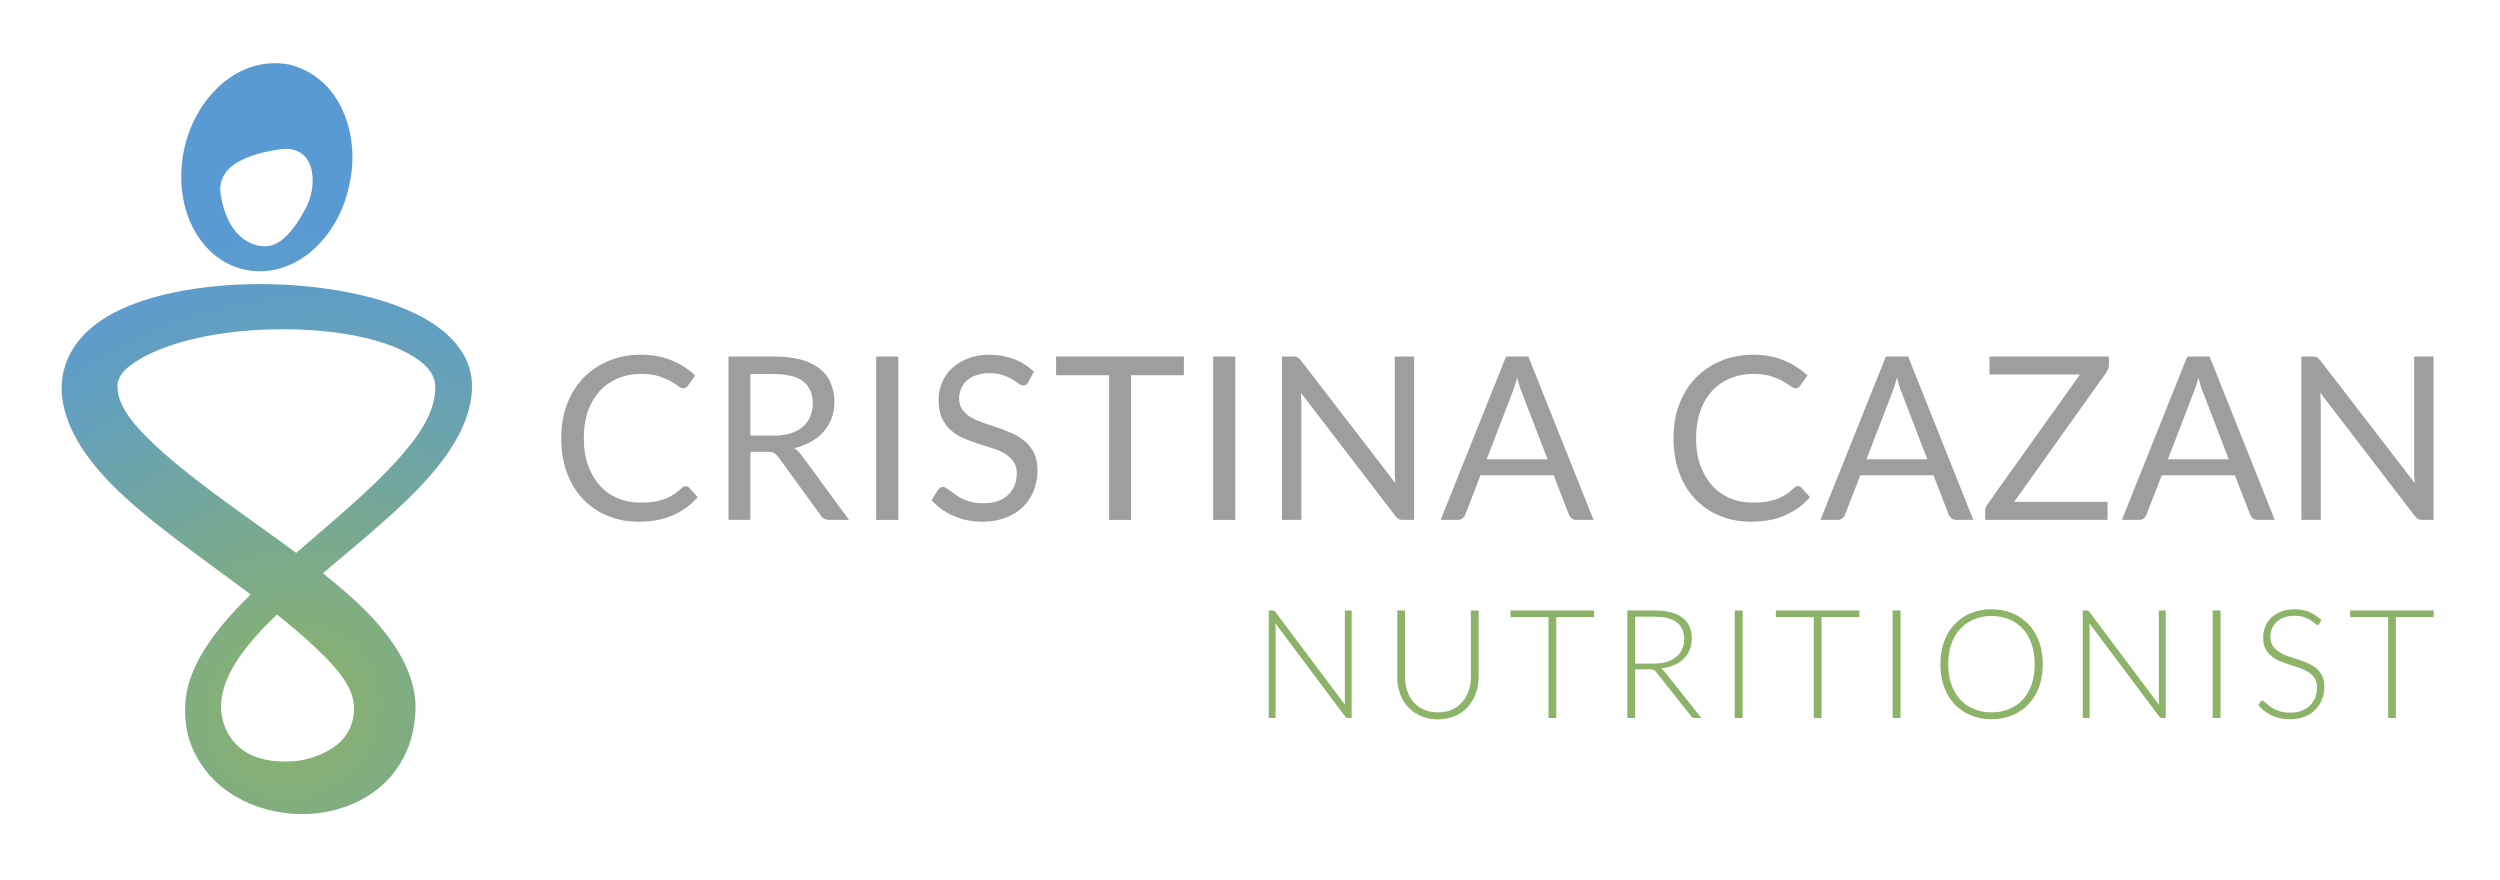 <?xml version="1.0" encoding="UTF-8" standalone="no"?>
<!DOCTYPE svg PUBLIC "-//W3C//DTD SVG 1.1//EN" "http://www.w3.org/Graphics/SVG/1.1/DTD/svg11.dtd">
<svg width="100%" height="100%" viewBox="0 0 395 139" version="1.1" xmlns="http://www.w3.org/2000/svg" xmlns:xlink="http://www.w3.org/1999/xlink" xml:space="preserve" xmlns:serif="http://www.serif.com/" style="fill-rule:evenodd;clip-rule:evenodd;stroke-linejoin:round;stroke-miterlimit:2;">
    <g transform="matrix(1,0,0,1,-442.7,-290.6)">
        <g transform="matrix(1.053,0,0,1.107,-34.22,-42.039)">
            <rect x="452.714" y="300.611" width="374.572" height="125.435" style="fill:none;"/>
        </g>
        <g transform="matrix(0.32,0,0,0.32,212.784,278.548)">
            <path d="M842.252,331.166C837.572,335.759 833.222,340.345 829.352,344.919C817.565,358.849 810.126,372.865 809.915,386.862C809.426,399.552 813.614,409.752 819.913,417.938C829.872,430.882 846.246,438.314 863.336,439.484C874.861,440.273 886.531,437.922 896.395,432.799C912.309,424.533 923.342,408.907 923.676,386.998C923.676,386.977 923.677,386.956 923.677,386.935C923.663,370.959 914.305,354.331 898.209,338.406C892.247,332.507 885.35,326.607 877.9,320.714C897.401,304.16 918.178,287.595 932.196,270.986C944.021,256.975 951.395,242.824 951.544,228.761C951.732,215.427 943.682,204.177 929.621,195.758C911.39,184.844 882.151,178.717 852.693,178C822.797,177.271 792.85,182.227 773.906,192.531C757.957,201.206 749.231,213.857 748.94,228.628C748.94,228.635 748.94,228.641 748.94,228.648C748.712,244.364 757.84,260.785 773.465,276.664C791.354,294.842 818.066,313.039 842.252,331.166L842.252,331.166ZM855.155,341.061C860.746,345.481 866.057,349.901 870.912,354.317C877.354,360.174 883.088,365.834 887.194,371.503C890.895,376.614 893.267,381.673 893.262,386.934C893.262,386.956 893.262,386.977 893.262,386.998C893.408,396.586 888.66,403.294 881.986,407.421C876.485,410.822 870.033,413.035 863.327,413.508C854.546,414.128 845.438,412.984 838.594,408.14C832.242,403.644 828.021,396.48 827.575,386.905C827.597,371.447 839.406,356.339 855.154,341.061L855.155,341.061ZM864.743,310.667C842.705,294.324 818.138,278.023 799.792,261.773C793.122,255.866 787.186,250.152 782.913,244.407C779.048,239.212 776.551,234.05 776.476,228.651C776.476,228.643 776.476,228.635 776.476,228.628C776.364,222.918 780.992,218.953 786.995,215.317C802.511,205.919 827.545,200.908 852.693,200.296C878.253,199.673 903.996,203.36 920.147,212.252C927.821,216.478 933.32,221.627 933.425,228.753C933.542,241.143 925.225,253.336 913.815,265.799C900.122,280.756 881.921,295.731 864.743,310.667ZM861.81,69.667C861.743,69.65 861.677,69.635 861.61,69.621C850.741,67.397 839.543,70.133 830.035,77.429C820.416,84.81 812.365,96.961 809.306,111.904C806.251,126.74 808.616,141.011 814.504,151.514C820.215,161.699 829.02,168.672 839.605,170.861C850.131,173.059 860.964,170.365 870.226,163.354C879.717,156.168 887.657,144.272 890.789,129.628C894.343,115.065 892.136,100.889 886.745,90.21C881.377,79.576 872.484,72.433 861.81,69.667ZM856.769,111.377C874.336,108.89 875.727,128.683 869.53,140.319C861.206,155.945 854.261,160.195 847.114,159.12C839.919,158.037 830.616,152.39 827.504,134.078C826.226,126.555 829.779,121.118 836.495,117.371C841.694,114.47 848.618,112.532 856.769,111.377L856.769,111.377Z" style="fill:url(#_Radial1);"/>
        </g>
        <g transform="matrix(3.254,0,0,3.254,-200.635,-1407.93)">
            <g transform="matrix(11.062,0,0,11.062,224.426,547.226)">
                <path d="M0.595,-0.148C0.6,-0.148 0.605,-0.146 0.609,-0.142L0.647,-0.1C0.618,-0.066 0.582,-0.04 0.54,-0.021C0.498,-0.002 0.448,0.008 0.389,0.008C0.337,0.008 0.291,-0.001 0.249,-0.019C0.206,-0.037 0.171,-0.062 0.141,-0.094C0.111,-0.126 0.088,-0.165 0.072,-0.21C0.056,-0.255 0.048,-0.304 0.048,-0.358C0.048,-0.412 0.056,-0.462 0.073,-0.507C0.09,-0.552 0.114,-0.59 0.145,-0.623C0.176,-0.655 0.213,-0.68 0.256,-0.698C0.299,-0.716 0.346,-0.725 0.398,-0.725C0.449,-0.725 0.494,-0.716 0.533,-0.7C0.572,-0.684 0.606,-0.662 0.636,-0.634L0.604,-0.589C0.602,-0.586 0.599,-0.583 0.596,-0.581C0.593,-0.579 0.589,-0.578 0.584,-0.578C0.578,-0.578 0.57,-0.581 0.562,-0.587C0.553,-0.594 0.542,-0.601 0.528,-0.609C0.514,-0.617 0.496,-0.624 0.475,-0.631C0.454,-0.637 0.428,-0.641 0.398,-0.641C0.361,-0.641 0.327,-0.634 0.296,-0.621C0.265,-0.608 0.239,-0.59 0.217,-0.566C0.195,-0.541 0.177,-0.511 0.165,-0.477C0.153,-0.442 0.147,-0.402 0.147,-0.358C0.147,-0.313 0.153,-0.274 0.166,-0.239C0.179,-0.204 0.196,-0.174 0.218,-0.15C0.24,-0.126 0.267,-0.107 0.297,-0.095C0.327,-0.082 0.36,-0.076 0.395,-0.076C0.416,-0.076 0.435,-0.077 0.452,-0.079C0.469,-0.082 0.485,-0.086 0.5,-0.091C0.514,-0.096 0.528,-0.103 0.54,-0.111C0.553,-0.119 0.565,-0.129 0.578,-0.141C0.583,-0.146 0.589,-0.148 0.595,-0.148Z" style="fill:rgb(158,158,158);fill-rule:nonzero;"/>
            </g>
            <g transform="matrix(11.062,0,0,11.062,232.06,547.226)">
                <path d="M0.29,-0.37C0.318,-0.37 0.343,-0.373 0.364,-0.38C0.386,-0.387 0.404,-0.396 0.418,-0.409C0.433,-0.421 0.444,-0.436 0.451,-0.454C0.458,-0.471 0.462,-0.49 0.462,-0.511C0.462,-0.554 0.448,-0.586 0.42,-0.608C0.392,-0.629 0.35,-0.64 0.294,-0.64L0.188,-0.64L0.188,-0.37L0.29,-0.37ZM0.621,-0L0.535,-0C0.517,-0 0.504,-0.007 0.496,-0.021L0.31,-0.277C0.304,-0.284 0.298,-0.29 0.292,-0.294C0.285,-0.297 0.275,-0.299 0.262,-0.299L0.188,-0.299L0.188,-0L0.092,-0L0.092,-0.717L0.294,-0.717C0.339,-0.717 0.379,-0.712 0.412,-0.703C0.445,-0.694 0.472,-0.68 0.493,-0.663C0.515,-0.646 0.531,-0.625 0.541,-0.6C0.551,-0.576 0.557,-0.548 0.557,-0.518C0.557,-0.493 0.553,-0.469 0.545,-0.447C0.537,-0.425 0.525,-0.405 0.51,-0.388C0.495,-0.37 0.476,-0.355 0.454,-0.343C0.432,-0.331 0.408,-0.321 0.38,-0.315C0.392,-0.308 0.403,-0.298 0.412,-0.285L0.621,-0Z" style="fill:rgb(158,158,158);fill-rule:nonzero;"/>
            </g>
            <g transform="matrix(11.062,0,0,11.062,239.233,547.226)">
                <rect x="0.092" y="-0.717" width="0.097" height="0.717" style="fill:rgb(158,158,158);fill-rule:nonzero;"/>
            </g>
            <g transform="matrix(11.062,0,0,11.062,242.574,547.226)">
                <path d="M0.458,-0.605C0.455,-0.6 0.452,-0.596 0.448,-0.593C0.445,-0.591 0.44,-0.59 0.436,-0.59C0.43,-0.59 0.423,-0.592 0.416,-0.598C0.408,-0.604 0.398,-0.61 0.387,-0.617C0.375,-0.624 0.361,-0.63 0.345,-0.636C0.329,-0.641 0.31,-0.644 0.287,-0.644C0.265,-0.644 0.246,-0.641 0.229,-0.635C0.213,-0.629 0.199,-0.622 0.188,-0.612C0.177,-0.602 0.168,-0.59 0.163,-0.576C0.157,-0.563 0.154,-0.548 0.154,-0.533C0.154,-0.513 0.159,-0.496 0.169,-0.483C0.179,-0.47 0.192,-0.458 0.208,-0.449C0.224,-0.44 0.242,-0.432 0.263,-0.425C0.283,-0.418 0.304,-0.411 0.326,-0.404C0.347,-0.396 0.368,-0.388 0.389,-0.379C0.409,-0.37 0.428,-0.358 0.444,-0.344C0.46,-0.33 0.473,-0.313 0.483,-0.293C0.493,-0.272 0.498,-0.247 0.498,-0.218C0.498,-0.186 0.492,-0.157 0.482,-0.129C0.471,-0.102 0.455,-0.078 0.435,-0.058C0.414,-0.037 0.389,-0.021 0.359,-0.01C0.329,0.002 0.296,0.008 0.258,0.008C0.211,0.008 0.169,-0 0.131,-0.017C0.092,-0.034 0.06,-0.057 0.033,-0.086L0.061,-0.132C0.064,-0.135 0.067,-0.138 0.071,-0.141C0.075,-0.143 0.079,-0.145 0.084,-0.145C0.088,-0.145 0.093,-0.143 0.098,-0.139C0.104,-0.136 0.11,-0.131 0.117,-0.126C0.124,-0.121 0.132,-0.115 0.141,-0.109C0.15,-0.102 0.16,-0.096 0.172,-0.091C0.183,-0.086 0.196,-0.081 0.211,-0.078C0.226,-0.074 0.242,-0.073 0.261,-0.073C0.284,-0.073 0.304,-0.076 0.322,-0.082C0.34,-0.088 0.355,-0.097 0.368,-0.109C0.38,-0.12 0.39,-0.134 0.397,-0.15C0.403,-0.166 0.407,-0.184 0.407,-0.204C0.407,-0.225 0.402,-0.243 0.392,-0.257C0.382,-0.271 0.369,-0.282 0.353,-0.292C0.337,-0.301 0.319,-0.309 0.298,-0.315C0.277,-0.322 0.256,-0.328 0.235,-0.335C0.214,-0.342 0.193,-0.35 0.172,-0.359C0.151,-0.368 0.133,-0.38 0.117,-0.394C0.101,-0.408 0.088,-0.426 0.078,-0.448C0.068,-0.469 0.064,-0.496 0.064,-0.528C0.064,-0.553 0.068,-0.577 0.078,-0.601C0.088,-0.625 0.102,-0.646 0.121,-0.664C0.14,-0.682 0.163,-0.697 0.191,-0.708C0.218,-0.719 0.25,-0.725 0.286,-0.725C0.326,-0.725 0.362,-0.718 0.395,-0.706C0.428,-0.693 0.456,-0.675 0.482,-0.651L0.458,-0.605Z" style="fill:rgb(158,158,158);fill-rule:nonzero;"/>
            </g>
            <g transform="matrix(11.062,0,0,11.062,248.819,547.226)">
                <path d="M0.576,-0.635L0.344,-0.635L0.344,-0L0.248,-0L0.248,-0.635L0.015,-0.635L0.015,-0.717L0.576,-0.717L0.576,-0.635Z" style="fill:rgb(158,158,158);fill-rule:nonzero;"/>
            </g>
            <g transform="matrix(11.062,0,0,11.062,255.595,547.226)">
                <rect x="0.092" y="-0.717" width="0.097" height="0.717" style="fill:rgb(158,158,158);fill-rule:nonzero;"/>
            </g>
            <g transform="matrix(11.062,0,0,11.062,258.936,547.226)">
                <path d="M0.672,-0.717L0.672,-0L0.624,-0C0.616,-0 0.609,-0.001 0.604,-0.004C0.599,-0.007 0.594,-0.011 0.589,-0.018L0.175,-0.558C0.175,-0.549 0.176,-0.541 0.176,-0.533C0.176,-0.525 0.177,-0.518 0.177,-0.511L0.177,-0L0.092,-0L0.092,-0.717L0.142,-0.717C0.146,-0.717 0.15,-0.716 0.153,-0.716C0.156,-0.715 0.158,-0.714 0.161,-0.713C0.163,-0.712 0.165,-0.71 0.168,-0.708C0.17,-0.706 0.172,-0.703 0.175,-0.7L0.59,-0.161C0.589,-0.169 0.588,-0.178 0.588,-0.186C0.587,-0.194 0.587,-0.202 0.587,-0.209L0.587,-0.717L0.672,-0.717Z" style="fill:rgb(158,158,158);fill-rule:nonzero;"/>
            </g>
            <g transform="matrix(11.062,0,0,11.062,267.625,547.226)">
                <path d="M0.472,-0.266L0.36,-0.558C0.356,-0.566 0.353,-0.576 0.349,-0.588C0.345,-0.599 0.342,-0.612 0.339,-0.625C0.332,-0.598 0.324,-0.575 0.317,-0.557L0.205,-0.266L0.472,-0.266ZM0.674,-0L0.599,-0C0.59,-0 0.583,-0.002 0.578,-0.007C0.573,-0.011 0.569,-0.016 0.566,-0.023L0.499,-0.196L0.178,-0.196L0.111,-0.023C0.109,-0.017 0.105,-0.012 0.099,-0.007C0.093,-0.002 0.086,-0 0.078,-0L0.003,-0L0.29,-0.717L0.388,-0.717L0.674,-0Z" style="fill:rgb(158,158,158);fill-rule:nonzero;"/>
            </g>
            <g transform="matrix(11.062,0,0,11.062,278.433,547.226)">
                <path d="M0.595,-0.148C0.6,-0.148 0.605,-0.146 0.609,-0.142L0.647,-0.1C0.618,-0.066 0.582,-0.04 0.54,-0.021C0.498,-0.002 0.448,0.008 0.389,0.008C0.337,0.008 0.291,-0.001 0.249,-0.019C0.206,-0.037 0.171,-0.062 0.141,-0.094C0.111,-0.126 0.088,-0.165 0.072,-0.21C0.056,-0.255 0.048,-0.304 0.048,-0.358C0.048,-0.412 0.056,-0.462 0.073,-0.507C0.09,-0.552 0.114,-0.59 0.145,-0.623C0.176,-0.655 0.213,-0.68 0.256,-0.698C0.299,-0.716 0.346,-0.725 0.398,-0.725C0.449,-0.725 0.494,-0.716 0.533,-0.7C0.572,-0.684 0.606,-0.662 0.636,-0.634L0.604,-0.589C0.602,-0.586 0.599,-0.583 0.596,-0.581C0.593,-0.579 0.589,-0.578 0.584,-0.578C0.578,-0.578 0.57,-0.581 0.562,-0.587C0.553,-0.594 0.542,-0.601 0.528,-0.609C0.514,-0.617 0.496,-0.624 0.475,-0.631C0.454,-0.637 0.428,-0.641 0.398,-0.641C0.361,-0.641 0.327,-0.634 0.296,-0.621C0.265,-0.608 0.239,-0.59 0.217,-0.566C0.195,-0.541 0.177,-0.511 0.165,-0.477C0.153,-0.442 0.147,-0.402 0.147,-0.358C0.147,-0.313 0.153,-0.274 0.166,-0.239C0.179,-0.204 0.196,-0.174 0.218,-0.15C0.24,-0.126 0.267,-0.107 0.297,-0.095C0.327,-0.082 0.36,-0.076 0.395,-0.076C0.416,-0.076 0.435,-0.077 0.452,-0.079C0.469,-0.082 0.485,-0.086 0.5,-0.091C0.514,-0.096 0.528,-0.103 0.54,-0.111C0.553,-0.119 0.565,-0.129 0.578,-0.141C0.583,-0.146 0.589,-0.148 0.595,-0.148Z" style="fill:rgb(158,158,158);fill-rule:nonzero;"/>
            </g>
            <g transform="matrix(11.062,0,0,11.062,286.066,547.226)">
                <path d="M0.472,-0.266L0.36,-0.558C0.356,-0.566 0.353,-0.576 0.349,-0.588C0.345,-0.599 0.342,-0.612 0.339,-0.625C0.332,-0.598 0.324,-0.575 0.317,-0.557L0.205,-0.266L0.472,-0.266ZM0.674,-0L0.599,-0C0.59,-0 0.583,-0.002 0.578,-0.007C0.573,-0.011 0.569,-0.016 0.566,-0.023L0.499,-0.196L0.178,-0.196L0.111,-0.023C0.109,-0.017 0.105,-0.012 0.099,-0.007C0.093,-0.002 0.086,-0 0.078,-0L0.003,-0L0.29,-0.717L0.388,-0.717L0.674,-0Z" style="fill:rgb(158,158,158);fill-rule:nonzero;"/>
            </g>
            <g transform="matrix(11.062,0,0,11.062,293.799,547.226)">
                <path d="M0.57,-0.681C0.57,-0.67 0.566,-0.659 0.56,-0.649L0.154,-0.079L0.564,-0.079L0.564,-0L0.027,-0L0.027,-0.038C0.027,-0.043 0.027,-0.048 0.029,-0.053C0.031,-0.058 0.033,-0.062 0.036,-0.067L0.443,-0.638L0.046,-0.638L0.046,-0.717L0.57,-0.717L0.57,-0.681Z" style="fill:rgb(158,158,158);fill-rule:nonzero;"/>
            </g>
            <g transform="matrix(11.062,0,0,11.062,300.702,547.226)">
                <path d="M0.472,-0.266L0.36,-0.558C0.356,-0.566 0.353,-0.576 0.349,-0.588C0.345,-0.599 0.342,-0.612 0.339,-0.625C0.332,-0.598 0.324,-0.575 0.317,-0.557L0.205,-0.266L0.472,-0.266ZM0.674,-0L0.599,-0C0.59,-0 0.583,-0.002 0.578,-0.007C0.573,-0.011 0.569,-0.016 0.566,-0.023L0.499,-0.196L0.178,-0.196L0.111,-0.023C0.109,-0.017 0.105,-0.012 0.099,-0.007C0.093,-0.002 0.086,-0 0.078,-0L0.003,-0L0.29,-0.717L0.388,-0.717L0.674,-0Z" style="fill:rgb(158,158,158);fill-rule:nonzero;"/>
            </g>
            <g transform="matrix(11.062,0,0,11.062,308.434,547.226)">
                <path d="M0.672,-0.717L0.672,-0L0.624,-0C0.616,-0 0.609,-0.001 0.604,-0.004C0.599,-0.007 0.594,-0.011 0.589,-0.018L0.175,-0.558C0.175,-0.549 0.176,-0.541 0.176,-0.533C0.176,-0.525 0.177,-0.518 0.177,-0.511L0.177,-0L0.092,-0L0.092,-0.717L0.142,-0.717C0.146,-0.717 0.15,-0.716 0.153,-0.716C0.156,-0.715 0.158,-0.714 0.161,-0.713C0.163,-0.712 0.165,-0.71 0.168,-0.708C0.17,-0.706 0.172,-0.703 0.175,-0.7L0.59,-0.161C0.589,-0.169 0.588,-0.178 0.588,-0.186C0.587,-0.194 0.587,-0.202 0.587,-0.209L0.587,-0.717L0.672,-0.717Z" style="fill:rgb(158,158,158);fill-rule:nonzero;"/>
            </g>
        </g>
        <g transform="matrix(3.254,0,0,3.254,-31.531,-1373.63)">
            <g transform="matrix(7.375,0,0,7.375,206.568,546.304)">
                <path d="M0.651,-0.708L0.651,-0L0.627,-0C0.622,-0 0.619,-0.001 0.616,-0.002C0.613,-0.004 0.61,-0.006 0.608,-0.01L0.148,-0.624C0.149,-0.614 0.15,-0.604 0.15,-0.596L0.15,-0L0.105,-0L0.105,-0.708L0.13,-0.708C0.135,-0.708 0.138,-0.707 0.141,-0.706C0.143,-0.705 0.146,-0.702 0.149,-0.698L0.608,-0.086C0.607,-0.096 0.606,-0.105 0.606,-0.114L0.606,-0.708L0.651,-0.708Z" style="fill:rgb(140,179,104);fill-rule:nonzero;"/>
            </g>
            <g transform="matrix(7.375,0,0,7.375,212.874,546.304)">
                <path d="M0.364,-0.037C0.398,-0.037 0.428,-0.042 0.455,-0.054C0.482,-0.066 0.504,-0.083 0.523,-0.104C0.542,-0.125 0.556,-0.149 0.566,-0.178C0.576,-0.206 0.581,-0.237 0.581,-0.27L0.581,-0.708L0.632,-0.708L0.632,-0.27C0.632,-0.231 0.625,-0.195 0.613,-0.161C0.601,-0.127 0.583,-0.097 0.56,-0.072C0.537,-0.047 0.508,-0.027 0.475,-0.013C0.442,0.001 0.405,0.009 0.364,0.009C0.322,0.009 0.285,0.001 0.252,-0.013C0.219,-0.027 0.19,-0.047 0.167,-0.072C0.144,-0.097 0.126,-0.127 0.114,-0.161C0.102,-0.195 0.095,-0.231 0.096,-0.27L0.096,-0.708L0.147,-0.708L0.147,-0.271C0.147,-0.238 0.152,-0.207 0.162,-0.178C0.172,-0.15 0.186,-0.125 0.204,-0.104C0.223,-0.083 0.245,-0.066 0.272,-0.055C0.299,-0.043 0.329,-0.037 0.364,-0.037Z" style="fill:rgb(140,179,104);fill-rule:nonzero;"/>
            </g>
            <g transform="matrix(7.375,0,0,7.375,218.973,546.304)">
                <path d="M0.565,-0.664L0.316,-0.664L0.316,-0L0.265,-0L0.265,-0.664L0.015,-0.664L0.015,-0.708L0.565,-0.708L0.565,-0.664Z" style="fill:rgb(140,179,104);fill-rule:nonzero;"/>
            </g>
            <g transform="matrix(7.375,0,0,7.375,223.98,546.304)">
                <path d="M0.279,-0.358C0.31,-0.358 0.338,-0.362 0.363,-0.369C0.388,-0.377 0.409,-0.388 0.426,-0.402C0.443,-0.416 0.456,-0.432 0.465,-0.452C0.474,-0.472 0.479,-0.494 0.479,-0.519C0.479,-0.569 0.462,-0.606 0.429,-0.631C0.396,-0.655 0.349,-0.667 0.286,-0.667L0.156,-0.667L0.156,-0.358L0.279,-0.358ZM0.593,-0L0.549,-0C0.543,-0 0.538,-0.001 0.534,-0.003C0.53,-0.005 0.527,-0.008 0.524,-0.013L0.297,-0.3C0.294,-0.304 0.291,-0.307 0.288,-0.31C0.285,-0.312 0.282,-0.314 0.279,-0.316C0.275,-0.317 0.271,-0.318 0.266,-0.319C0.261,-0.32 0.256,-0.32 0.249,-0.32L0.156,-0.32L0.156,-0L0.105,-0L0.105,-0.708L0.286,-0.708C0.367,-0.708 0.428,-0.692 0.468,-0.66C0.509,-0.629 0.529,-0.583 0.529,-0.522C0.529,-0.494 0.524,-0.47 0.515,-0.448C0.506,-0.425 0.492,-0.406 0.475,-0.389C0.457,-0.372 0.436,-0.358 0.411,-0.348C0.386,-0.337 0.359,-0.33 0.328,-0.326C0.335,-0.321 0.343,-0.314 0.349,-0.306L0.593,-0Z" style="fill:rgb(140,179,104);fill-rule:nonzero;"/>
            </g>
            <g transform="matrix(7.375,0,0,7.375,229.194,546.304)">
                <rect x="0.105" y="-0.708" width="0.052" height="0.708" style="fill:rgb(140,179,104);fill-rule:nonzero;"/>
            </g>
            <g transform="matrix(7.375,0,0,7.375,231.853,546.304)">
                <path d="M0.565,-0.664L0.316,-0.664L0.316,-0L0.265,-0L0.265,-0.664L0.015,-0.664L0.015,-0.708L0.565,-0.708L0.565,-0.664Z" style="fill:rgb(140,179,104);fill-rule:nonzero;"/>
            </g>
            <g transform="matrix(7.375,0,0,7.375,236.861,546.304)">
                <rect x="0.105" y="-0.708" width="0.052" height="0.708" style="fill:rgb(140,179,104);fill-rule:nonzero;"/>
            </g>
            <g transform="matrix(7.375,0,0,7.375,239.519,546.304)">
                <path d="M0.733,-0.354C0.733,-0.299 0.725,-0.25 0.709,-0.205C0.692,-0.161 0.669,-0.123 0.64,-0.091C0.61,-0.06 0.574,-0.035 0.533,-0.018C0.491,-0.001 0.446,0.008 0.396,0.008C0.345,0.008 0.3,-0.001 0.259,-0.018C0.217,-0.035 0.182,-0.06 0.152,-0.091C0.122,-0.123 0.099,-0.161 0.083,-0.205C0.067,-0.25 0.059,-0.299 0.059,-0.354C0.059,-0.408 0.067,-0.458 0.083,-0.502C0.099,-0.547 0.122,-0.585 0.152,-0.616C0.182,-0.648 0.217,-0.672 0.259,-0.69C0.3,-0.707 0.345,-0.716 0.396,-0.716C0.446,-0.716 0.491,-0.707 0.533,-0.69C0.574,-0.673 0.61,-0.648 0.64,-0.617C0.669,-0.585 0.692,-0.547 0.709,-0.502C0.725,-0.458 0.733,-0.408 0.733,-0.354ZM0.68,-0.354C0.68,-0.403 0.673,-0.448 0.66,-0.487C0.646,-0.526 0.627,-0.56 0.602,-0.587C0.577,-0.614 0.547,-0.635 0.512,-0.65C0.476,-0.664 0.438,-0.672 0.396,-0.672C0.354,-0.672 0.315,-0.664 0.28,-0.65C0.245,-0.635 0.215,-0.614 0.19,-0.587C0.165,-0.56 0.145,-0.526 0.131,-0.487C0.117,-0.448 0.111,-0.403 0.111,-0.354C0.111,-0.304 0.117,-0.26 0.131,-0.221C0.145,-0.182 0.165,-0.148 0.19,-0.121C0.215,-0.094 0.245,-0.073 0.28,-0.059C0.315,-0.044 0.354,-0.037 0.396,-0.037C0.438,-0.037 0.476,-0.044 0.512,-0.059C0.547,-0.073 0.577,-0.094 0.602,-0.121C0.627,-0.148 0.646,-0.182 0.66,-0.221C0.673,-0.26 0.68,-0.304 0.68,-0.354Z" style="fill:rgb(140,179,104);fill-rule:nonzero;"/>
            </g>
            <g transform="matrix(7.375,0,0,7.375,246.094,546.304)">
                <path d="M0.651,-0.708L0.651,-0L0.627,-0C0.622,-0 0.619,-0.001 0.616,-0.002C0.613,-0.004 0.61,-0.006 0.608,-0.01L0.148,-0.624C0.149,-0.614 0.15,-0.604 0.15,-0.596L0.15,-0L0.105,-0L0.105,-0.708L0.13,-0.708C0.135,-0.708 0.138,-0.707 0.141,-0.706C0.143,-0.705 0.146,-0.702 0.149,-0.698L0.608,-0.086C0.607,-0.096 0.606,-0.105 0.606,-0.114L0.606,-0.708L0.651,-0.708Z" style="fill:rgb(140,179,104);fill-rule:nonzero;"/>
            </g>
            <g transform="matrix(7.375,0,0,7.375,252.4,546.304)">
                <rect x="0.105" y="-0.708" width="0.052" height="0.708" style="fill:rgb(140,179,104);fill-rule:nonzero;"/>
            </g>
            <g transform="matrix(7.375,0,0,7.375,255.058,546.304)">
                <path d="M0.448,-0.622C0.445,-0.616 0.441,-0.613 0.435,-0.613C0.431,-0.613 0.425,-0.616 0.418,-0.622C0.411,-0.628 0.402,-0.635 0.391,-0.643C0.379,-0.65 0.364,-0.657 0.347,-0.664C0.329,-0.67 0.308,-0.673 0.282,-0.673C0.256,-0.673 0.234,-0.669 0.214,-0.662C0.195,-0.655 0.178,-0.645 0.165,-0.632C0.152,-0.619 0.142,-0.605 0.135,-0.588C0.128,-0.571 0.125,-0.554 0.125,-0.536C0.125,-0.511 0.13,-0.492 0.14,-0.476C0.15,-0.46 0.164,-0.447 0.181,-0.436C0.197,-0.425 0.216,-0.416 0.237,-0.408C0.258,-0.401 0.28,-0.393 0.303,-0.386C0.325,-0.379 0.347,-0.371 0.368,-0.362C0.389,-0.353 0.408,-0.342 0.425,-0.329C0.441,-0.315 0.455,-0.299 0.465,-0.279C0.475,-0.26 0.48,-0.236 0.48,-0.207C0.48,-0.177 0.475,-0.149 0.465,-0.123C0.455,-0.097 0.44,-0.074 0.421,-0.055C0.401,-0.035 0.378,-0.02 0.35,-0.009C0.322,0.002 0.29,0.008 0.254,0.008C0.207,0.008 0.167,-0 0.133,-0.017C0.099,-0.033 0.07,-0.056 0.045,-0.085L0.059,-0.107C0.063,-0.112 0.067,-0.114 0.073,-0.114C0.076,-0.114 0.079,-0.112 0.084,-0.108C0.089,-0.104 0.094,-0.099 0.101,-0.093C0.108,-0.087 0.116,-0.081 0.125,-0.074C0.134,-0.067 0.145,-0.061 0.158,-0.055C0.17,-0.049 0.184,-0.045 0.2,-0.041C0.216,-0.037 0.234,-0.035 0.255,-0.035C0.282,-0.035 0.308,-0.039 0.33,-0.047C0.352,-0.056 0.37,-0.067 0.385,-0.082C0.4,-0.097 0.412,-0.114 0.42,-0.134C0.428,-0.154 0.432,-0.176 0.432,-0.199C0.432,-0.224 0.427,-0.245 0.417,-0.261C0.407,-0.277 0.393,-0.29 0.377,-0.301C0.36,-0.312 0.341,-0.321 0.32,-0.329C0.299,-0.336 0.277,-0.343 0.255,-0.35C0.232,-0.357 0.21,-0.365 0.189,-0.374C0.168,-0.382 0.149,-0.393 0.133,-0.407C0.116,-0.42 0.102,-0.437 0.092,-0.457C0.082,-0.477 0.077,-0.503 0.077,-0.533C0.077,-0.557 0.082,-0.58 0.091,-0.602C0.099,-0.624 0.113,-0.643 0.13,-0.66C0.147,-0.677 0.169,-0.69 0.194,-0.7C0.22,-0.71 0.249,-0.716 0.282,-0.716C0.318,-0.716 0.351,-0.71 0.38,-0.698C0.409,-0.686 0.436,-0.669 0.46,-0.645L0.448,-0.622Z" style="fill:rgb(140,179,104);fill-rule:nonzero;"/>
            </g>
            <g transform="matrix(7.375,0,0,7.375,259.741,546.304)">
                <path d="M0.565,-0.664L0.316,-0.664L0.316,-0L0.265,-0L0.265,-0.664L0.015,-0.664L0.015,-0.708L0.565,-0.708L0.565,-0.664Z" style="fill:rgb(140,179,104);fill-rule:nonzero;"/>
            </g>
        </g>
    </g>
    <defs>
        <radialGradient id="_Radial1" cx="0" cy="0" r="1" gradientUnits="userSpaceOnUse" gradientTransform="matrix(174.046,-174.046,162.332,162.332,863.07,388.533)"><stop offset="0" style="stop-color:rgb(140,179,104);stop-opacity:1"/><stop offset="1" style="stop-color:rgb(89,154,212);stop-opacity:1"/></radialGradient>
    </defs>
</svg>
